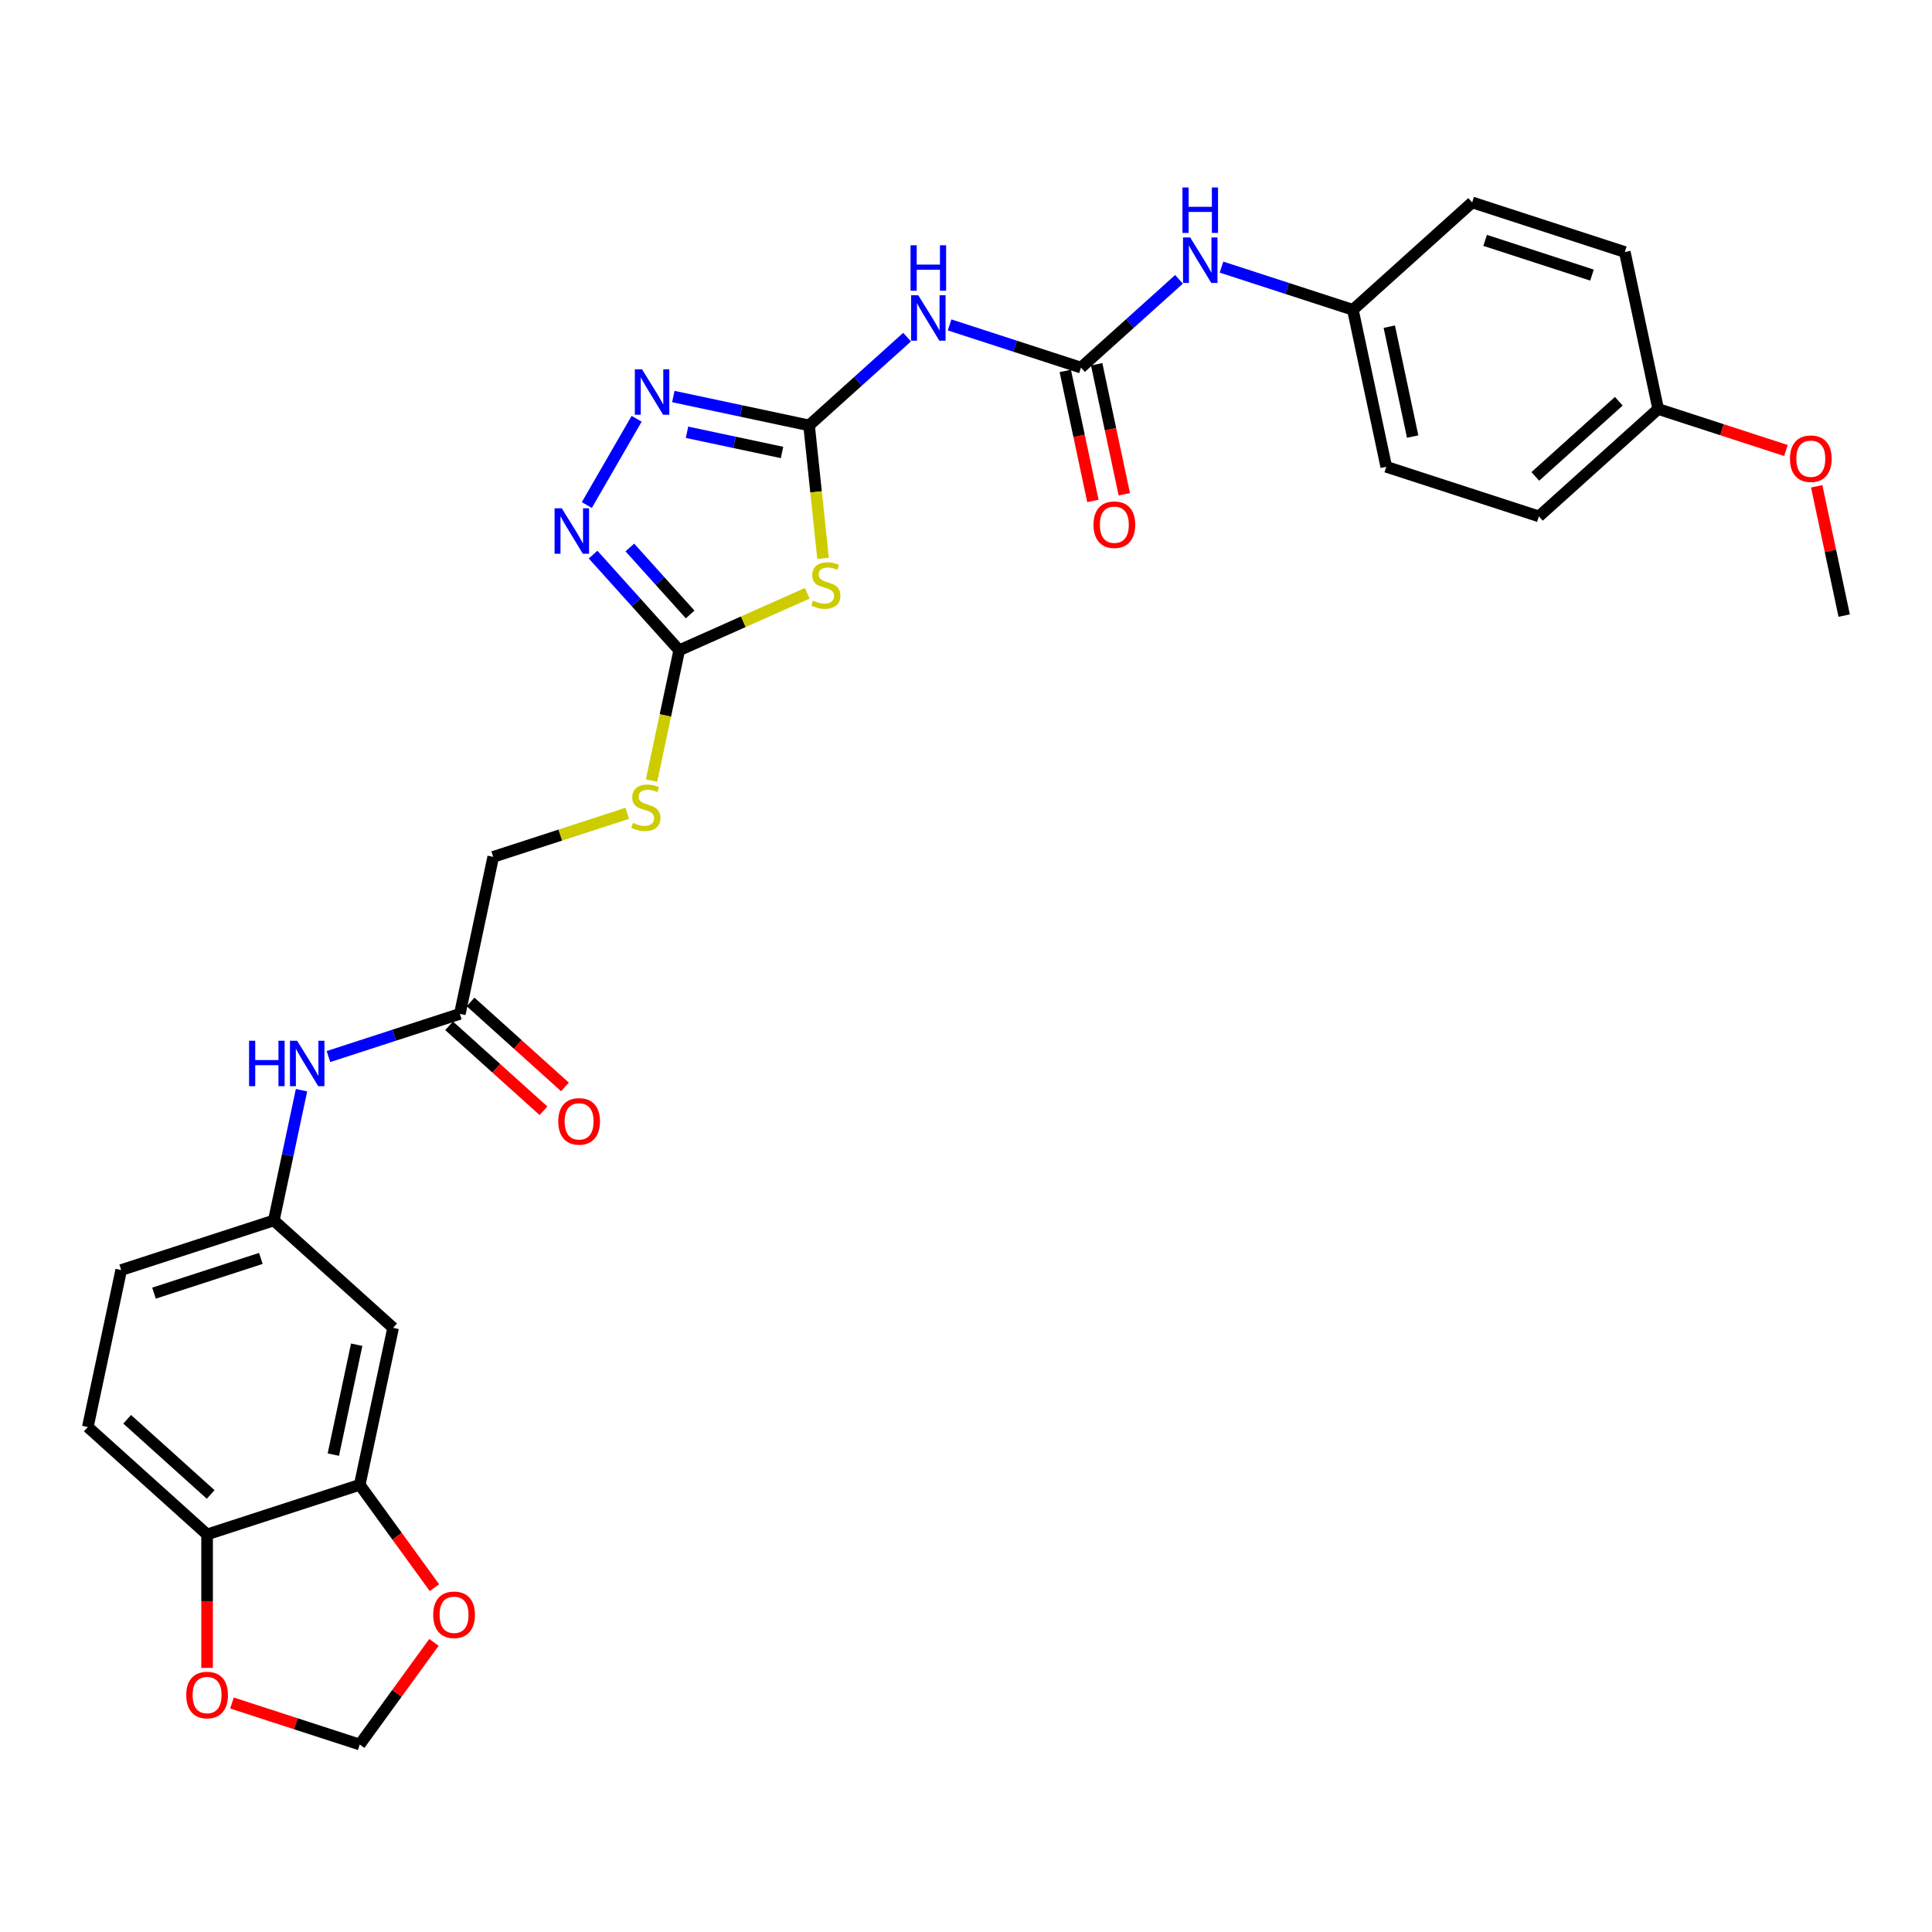 <?xml version='1.0' encoding='iso-8859-1'?>
<svg version='1.1' baseProfile='full'
              xmlns='http://www.w3.org/2000/svg'
                      xmlns:rdkit='http://www.rdkit.org/xml'
                      xmlns:xlink='http://www.w3.org/1999/xlink'
                  xml:space='preserve'
width='1000px' height='1000px' viewBox='0 0 1000 1000'>
<!-- END OF HEADER -->
<rect style='opacity:1.0;fill:#FFFFFF;stroke:none' width='1000' height='1000' x='0' y='0'> </rect>
<path class='bond-0' d='M 418.769,220.183 L 422.386,254.588' style='fill:none;fill-rule:evenodd;stroke:#000000;stroke-width:6px;stroke-linecap:butt;stroke-linejoin:miter;stroke-opacity:1' />
<path class='bond-0' d='M 422.386,254.588 L 426.002,288.994' style='fill:none;fill-rule:evenodd;stroke:#CCCC00;stroke-width:6px;stroke-linecap:butt;stroke-linejoin:miter;stroke-opacity:1' />
<path class='bond-2' d='M 418.769,220.183 L 383.64,212.716' style='fill:none;fill-rule:evenodd;stroke:#000000;stroke-width:6px;stroke-linecap:butt;stroke-linejoin:miter;stroke-opacity:1' />
<path class='bond-2' d='M 383.64,212.716 L 348.511,205.249' style='fill:none;fill-rule:evenodd;stroke:#0000FF;stroke-width:6px;stroke-linecap:butt;stroke-linejoin:miter;stroke-opacity:1' />
<path class='bond-2' d='M 404.776,234.194 L 380.186,228.967' style='fill:none;fill-rule:evenodd;stroke:#000000;stroke-width:6px;stroke-linecap:butt;stroke-linejoin:miter;stroke-opacity:1' />
<path class='bond-2' d='M 380.186,228.967 L 355.595,223.74' style='fill:none;fill-rule:evenodd;stroke:#0000FF;stroke-width:6px;stroke-linecap:butt;stroke-linejoin:miter;stroke-opacity:1' />
<path class='bond-4' d='M 418.769,220.183 L 444.138,197.341' style='fill:none;fill-rule:evenodd;stroke:#000000;stroke-width:6px;stroke-linecap:butt;stroke-linejoin:miter;stroke-opacity:1' />
<path class='bond-4' d='M 444.138,197.341 L 469.506,174.5' style='fill:none;fill-rule:evenodd;stroke:#0000FF;stroke-width:6px;stroke-linecap:butt;stroke-linejoin:miter;stroke-opacity:1' />
<path class='bond-1' d='M 417.833,307.083 L 384.698,321.836' style='fill:none;fill-rule:evenodd;stroke:#CCCC00;stroke-width:6px;stroke-linecap:butt;stroke-linejoin:miter;stroke-opacity:1' />
<path class='bond-1' d='M 384.698,321.836 L 351.562,336.589' style='fill:none;fill-rule:evenodd;stroke:#000000;stroke-width:6px;stroke-linecap:butt;stroke-linejoin:miter;stroke-opacity:1' />
<path class='bond-13' d='M 351.562,336.589 L 344.394,370.314' style='fill:none;fill-rule:evenodd;stroke:#000000;stroke-width:6px;stroke-linecap:butt;stroke-linejoin:miter;stroke-opacity:1' />
<path class='bond-13' d='M 344.394,370.314 L 337.225,404.04' style='fill:none;fill-rule:evenodd;stroke:#CCCC00;stroke-width:6px;stroke-linecap:butt;stroke-linejoin:miter;stroke-opacity:1' />
<path class='bond-30' d='M 351.562,336.589 L 329.268,311.829' style='fill:none;fill-rule:evenodd;stroke:#000000;stroke-width:6px;stroke-linecap:butt;stroke-linejoin:miter;stroke-opacity:1' />
<path class='bond-30' d='M 329.268,311.829 L 306.975,287.069' style='fill:none;fill-rule:evenodd;stroke:#0000FF;stroke-width:6px;stroke-linecap:butt;stroke-linejoin:miter;stroke-opacity:1' />
<path class='bond-30' d='M 357.221,318.044 L 341.615,300.712' style='fill:none;fill-rule:evenodd;stroke:#000000;stroke-width:6px;stroke-linecap:butt;stroke-linejoin:miter;stroke-opacity:1' />
<path class='bond-30' d='M 341.615,300.712 L 326.01,283.38' style='fill:none;fill-rule:evenodd;stroke:#0000FF;stroke-width:6px;stroke-linecap:butt;stroke-linejoin:miter;stroke-opacity:1' />
<path class='bond-3' d='M 329.522,216.751 L 303.736,261.414' style='fill:none;fill-rule:evenodd;stroke:#0000FF;stroke-width:6px;stroke-linecap:butt;stroke-linejoin:miter;stroke-opacity:1' />
<path class='bond-5' d='M 491.503,168.17 L 525.507,179.219' style='fill:none;fill-rule:evenodd;stroke:#0000FF;stroke-width:6px;stroke-linecap:butt;stroke-linejoin:miter;stroke-opacity:1' />
<path class='bond-5' d='M 525.507,179.219 L 559.511,190.267' style='fill:none;fill-rule:evenodd;stroke:#000000;stroke-width:6px;stroke-linecap:butt;stroke-linejoin:miter;stroke-opacity:1' />
<path class='bond-8' d='M 559.511,190.267 L 584.879,167.426' style='fill:none;fill-rule:evenodd;stroke:#000000;stroke-width:6px;stroke-linecap:butt;stroke-linejoin:miter;stroke-opacity:1' />
<path class='bond-8' d='M 584.879,167.426 L 610.248,144.584' style='fill:none;fill-rule:evenodd;stroke:#0000FF;stroke-width:6px;stroke-linecap:butt;stroke-linejoin:miter;stroke-opacity:1' />
<path class='bond-17' d='M 551.386,191.994 L 558.536,225.637' style='fill:none;fill-rule:evenodd;stroke:#000000;stroke-width:6px;stroke-linecap:butt;stroke-linejoin:miter;stroke-opacity:1' />
<path class='bond-17' d='M 558.536,225.637 L 565.687,259.279' style='fill:none;fill-rule:evenodd;stroke:#FF0000;stroke-width:6px;stroke-linecap:butt;stroke-linejoin:miter;stroke-opacity:1' />
<path class='bond-17' d='M 567.637,188.54 L 574.788,222.182' style='fill:none;fill-rule:evenodd;stroke:#000000;stroke-width:6px;stroke-linecap:butt;stroke-linejoin:miter;stroke-opacity:1' />
<path class='bond-17' d='M 574.788,222.182 L 581.939,255.825' style='fill:none;fill-rule:evenodd;stroke:#FF0000;stroke-width:6px;stroke-linecap:butt;stroke-linejoin:miter;stroke-opacity:1' />
<path class='bond-6' d='M 186.196,768.547 L 203.468,687.289' style='fill:none;fill-rule:evenodd;stroke:#000000;stroke-width:6px;stroke-linecap:butt;stroke-linejoin:miter;stroke-opacity:1' />
<path class='bond-6' d='M 172.536,752.904 L 184.626,696.024' style='fill:none;fill-rule:evenodd;stroke:#000000;stroke-width:6px;stroke-linecap:butt;stroke-linejoin:miter;stroke-opacity:1' />
<path class='bond-12' d='M 186.196,768.547 L 205.535,795.164' style='fill:none;fill-rule:evenodd;stroke:#000000;stroke-width:6px;stroke-linecap:butt;stroke-linejoin:miter;stroke-opacity:1' />
<path class='bond-12' d='M 205.535,795.164 L 224.873,821.781' style='fill:none;fill-rule:evenodd;stroke:#FF0000;stroke-width:6px;stroke-linecap:butt;stroke-linejoin:miter;stroke-opacity:1' />
<path class='bond-32' d='M 186.196,768.547 L 107.19,794.218' style='fill:none;fill-rule:evenodd;stroke:#000000;stroke-width:6px;stroke-linecap:butt;stroke-linejoin:miter;stroke-opacity:1' />
<path class='bond-7' d='M 203.468,687.289 L 141.733,631.703' style='fill:none;fill-rule:evenodd;stroke:#000000;stroke-width:6px;stroke-linecap:butt;stroke-linejoin:miter;stroke-opacity:1' />
<path class='bond-21' d='M 632.245,138.254 L 666.249,149.303' style='fill:none;fill-rule:evenodd;stroke:#0000FF;stroke-width:6px;stroke-linecap:butt;stroke-linejoin:miter;stroke-opacity:1' />
<path class='bond-21' d='M 666.249,149.303 L 700.253,160.352' style='fill:none;fill-rule:evenodd;stroke:#000000;stroke-width:6px;stroke-linecap:butt;stroke-linejoin:miter;stroke-opacity:1' />
<path class='bond-9' d='M 238.012,524.775 L 255.284,443.517' style='fill:none;fill-rule:evenodd;stroke:#000000;stroke-width:6px;stroke-linecap:butt;stroke-linejoin:miter;stroke-opacity:1' />
<path class='bond-11' d='M 238.012,524.775 L 204.008,535.823' style='fill:none;fill-rule:evenodd;stroke:#000000;stroke-width:6px;stroke-linecap:butt;stroke-linejoin:miter;stroke-opacity:1' />
<path class='bond-11' d='M 204.008,535.823 L 170.004,546.872' style='fill:none;fill-rule:evenodd;stroke:#0000FF;stroke-width:6px;stroke-linecap:butt;stroke-linejoin:miter;stroke-opacity:1' />
<path class='bond-18' d='M 232.453,530.948 L 256.883,552.945' style='fill:none;fill-rule:evenodd;stroke:#000000;stroke-width:6px;stroke-linecap:butt;stroke-linejoin:miter;stroke-opacity:1' />
<path class='bond-18' d='M 256.883,552.945 L 281.312,574.941' style='fill:none;fill-rule:evenodd;stroke:#FF0000;stroke-width:6px;stroke-linecap:butt;stroke-linejoin:miter;stroke-opacity:1' />
<path class='bond-18' d='M 243.57,518.601 L 268,540.598' style='fill:none;fill-rule:evenodd;stroke:#000000;stroke-width:6px;stroke-linecap:butt;stroke-linejoin:miter;stroke-opacity:1' />
<path class='bond-18' d='M 268,540.598 L 292.429,562.594' style='fill:none;fill-rule:evenodd;stroke:#FF0000;stroke-width:6px;stroke-linecap:butt;stroke-linejoin:miter;stroke-opacity:1' />
<path class='bond-10' d='M 107.19,794.218 L 45.455,738.631' style='fill:none;fill-rule:evenodd;stroke:#000000;stroke-width:6px;stroke-linecap:butt;stroke-linejoin:miter;stroke-opacity:1' />
<path class='bond-10' d='M 109.047,773.533 L 65.832,734.622' style='fill:none;fill-rule:evenodd;stroke:#000000;stroke-width:6px;stroke-linecap:butt;stroke-linejoin:miter;stroke-opacity:1' />
<path class='bond-14' d='M 107.19,794.218 L 107.19,828.768' style='fill:none;fill-rule:evenodd;stroke:#000000;stroke-width:6px;stroke-linecap:butt;stroke-linejoin:miter;stroke-opacity:1' />
<path class='bond-14' d='M 107.19,828.768 L 107.19,863.318' style='fill:none;fill-rule:evenodd;stroke:#FF0000;stroke-width:6px;stroke-linecap:butt;stroke-linejoin:miter;stroke-opacity:1' />
<path class='bond-15' d='M 156.063,564.285 L 148.898,597.994' style='fill:none;fill-rule:evenodd;stroke:#0000FF;stroke-width:6px;stroke-linecap:butt;stroke-linejoin:miter;stroke-opacity:1' />
<path class='bond-15' d='M 148.898,597.994 L 141.733,631.703' style='fill:none;fill-rule:evenodd;stroke:#000000;stroke-width:6px;stroke-linecap:butt;stroke-linejoin:miter;stroke-opacity:1' />
<path class='bond-16' d='M 224.608,850.092 L 205.402,876.527' style='fill:none;fill-rule:evenodd;stroke:#FF0000;stroke-width:6px;stroke-linecap:butt;stroke-linejoin:miter;stroke-opacity:1' />
<path class='bond-16' d='M 205.402,876.527 L 186.196,902.961' style='fill:none;fill-rule:evenodd;stroke:#000000;stroke-width:6px;stroke-linecap:butt;stroke-linejoin:miter;stroke-opacity:1' />
<path class='bond-20' d='M 324.671,420.972 L 289.977,432.245' style='fill:none;fill-rule:evenodd;stroke:#CCCC00;stroke-width:6px;stroke-linecap:butt;stroke-linejoin:miter;stroke-opacity:1' />
<path class='bond-20' d='M 289.977,432.245 L 255.284,443.517' style='fill:none;fill-rule:evenodd;stroke:#000000;stroke-width:6px;stroke-linecap:butt;stroke-linejoin:miter;stroke-opacity:1' />
<path class='bond-33' d='M 120.066,881.474 L 153.131,892.218' style='fill:none;fill-rule:evenodd;stroke:#FF0000;stroke-width:6px;stroke-linecap:butt;stroke-linejoin:miter;stroke-opacity:1' />
<path class='bond-33' d='M 153.131,892.218 L 186.196,902.961' style='fill:none;fill-rule:evenodd;stroke:#000000;stroke-width:6px;stroke-linecap:butt;stroke-linejoin:miter;stroke-opacity:1' />
<path class='bond-22' d='M 141.733,631.703 L 62.726,657.374' style='fill:none;fill-rule:evenodd;stroke:#000000;stroke-width:6px;stroke-linecap:butt;stroke-linejoin:miter;stroke-opacity:1' />
<path class='bond-22' d='M 135.016,651.355 L 79.712,669.325' style='fill:none;fill-rule:evenodd;stroke:#000000;stroke-width:6px;stroke-linecap:butt;stroke-linejoin:miter;stroke-opacity:1' />
<path class='bond-19' d='M 45.455,738.631 L 62.726,657.374' style='fill:none;fill-rule:evenodd;stroke:#000000;stroke-width:6px;stroke-linecap:butt;stroke-linejoin:miter;stroke-opacity:1' />
<path class='bond-24' d='M 700.253,160.352 L 761.988,104.765' style='fill:none;fill-rule:evenodd;stroke:#000000;stroke-width:6px;stroke-linecap:butt;stroke-linejoin:miter;stroke-opacity:1' />
<path class='bond-25' d='M 700.253,160.352 L 717.525,241.609' style='fill:none;fill-rule:evenodd;stroke:#000000;stroke-width:6px;stroke-linecap:butt;stroke-linejoin:miter;stroke-opacity:1' />
<path class='bond-25' d='M 719.095,169.086 L 731.186,225.966' style='fill:none;fill-rule:evenodd;stroke:#000000;stroke-width:6px;stroke-linecap:butt;stroke-linejoin:miter;stroke-opacity:1' />
<path class='bond-23' d='M 858.267,211.693 L 796.532,267.28' style='fill:none;fill-rule:evenodd;stroke:#000000;stroke-width:6px;stroke-linecap:butt;stroke-linejoin:miter;stroke-opacity:1' />
<path class='bond-23' d='M 837.889,207.684 L 794.675,246.595' style='fill:none;fill-rule:evenodd;stroke:#000000;stroke-width:6px;stroke-linecap:butt;stroke-linejoin:miter;stroke-opacity:1' />
<path class='bond-28' d='M 858.267,211.693 L 891.332,222.437' style='fill:none;fill-rule:evenodd;stroke:#000000;stroke-width:6px;stroke-linecap:butt;stroke-linejoin:miter;stroke-opacity:1' />
<path class='bond-28' d='M 891.332,222.437 L 924.397,233.18' style='fill:none;fill-rule:evenodd;stroke:#FF0000;stroke-width:6px;stroke-linecap:butt;stroke-linejoin:miter;stroke-opacity:1' />
<path class='bond-31' d='M 858.267,211.693 L 840.995,130.436' style='fill:none;fill-rule:evenodd;stroke:#000000;stroke-width:6px;stroke-linecap:butt;stroke-linejoin:miter;stroke-opacity:1' />
<path class='bond-27' d='M 761.988,104.765 L 840.995,130.436' style='fill:none;fill-rule:evenodd;stroke:#000000;stroke-width:6px;stroke-linecap:butt;stroke-linejoin:miter;stroke-opacity:1' />
<path class='bond-27' d='M 768.705,124.417 L 824.01,142.387' style='fill:none;fill-rule:evenodd;stroke:#000000;stroke-width:6px;stroke-linecap:butt;stroke-linejoin:miter;stroke-opacity:1' />
<path class='bond-26' d='M 717.525,241.609 L 796.532,267.28' style='fill:none;fill-rule:evenodd;stroke:#000000;stroke-width:6px;stroke-linecap:butt;stroke-linejoin:miter;stroke-opacity:1' />
<path class='bond-29' d='M 940.321,251.703 L 947.433,285.162' style='fill:none;fill-rule:evenodd;stroke:#FF0000;stroke-width:6px;stroke-linecap:butt;stroke-linejoin:miter;stroke-opacity:1' />
<path class='bond-29' d='M 947.433,285.162 L 954.545,318.622' style='fill:none;fill-rule:evenodd;stroke:#000000;stroke-width:6px;stroke-linecap:butt;stroke-linejoin:miter;stroke-opacity:1' />
<path  class='atom-1' d='M 420.807 310.875
Q 421.073 310.975, 422.169 311.44
Q 423.266 311.905, 424.462 312.204
Q 425.692 312.47, 426.888 312.47
Q 429.114 312.47, 430.41 311.407
Q 431.706 310.31, 431.706 308.416
Q 431.706 307.12, 431.042 306.323
Q 430.41 305.525, 429.413 305.093
Q 428.417 304.661, 426.755 304.163
Q 424.662 303.531, 423.399 302.933
Q 422.169 302.335, 421.272 301.072
Q 420.408 299.81, 420.408 297.683
Q 420.408 294.726, 422.402 292.898
Q 424.429 291.071, 428.417 291.071
Q 431.141 291.071, 434.232 292.366
L 433.467 294.925
Q 430.643 293.762, 428.516 293.762
Q 426.223 293.762, 424.961 294.726
Q 423.698 295.656, 423.731 297.284
Q 423.731 298.547, 424.363 299.311
Q 425.027 300.076, 425.958 300.508
Q 426.921 300.94, 428.516 301.438
Q 430.643 302.103, 431.906 302.767
Q 433.168 303.432, 434.065 304.794
Q 434.996 306.123, 434.996 308.416
Q 434.996 311.673, 432.803 313.434
Q 430.643 315.162, 427.021 315.162
Q 424.927 315.162, 423.332 314.696
Q 421.771 314.264, 419.91 313.5
L 420.807 310.875
' fill='#CCCC00'/>
<path  class='atom-3' d='M 332.312 191.148
L 340.021 203.609
Q 340.785 204.838, 342.015 207.065
Q 343.244 209.291, 343.311 209.424
L 343.311 191.148
L 346.434 191.148
L 346.434 214.674
L 343.211 214.674
L 334.937 201.05
Q 333.973 199.455, 332.943 197.628
Q 331.946 195.8, 331.647 195.235
L 331.647 214.674
L 328.59 214.674
L 328.59 191.148
L 332.312 191.148
' fill='#0000FF'/>
<path  class='atom-4' d='M 290.775 263.091
L 298.484 275.552
Q 299.249 276.781, 300.478 279.008
Q 301.708 281.234, 301.774 281.367
L 301.774 263.091
L 304.898 263.091
L 304.898 286.617
L 301.674 286.617
L 293.4 272.993
Q 292.437 271.398, 291.407 269.571
Q 290.41 267.743, 290.111 267.178
L 290.111 286.617
L 287.054 286.617
L 287.054 263.091
L 290.775 263.091
' fill='#0000FF'/>
<path  class='atom-5' d='M 475.304 152.833
L 483.013 165.294
Q 483.778 166.524, 485.007 168.75
Q 486.236 170.976, 486.303 171.109
L 486.303 152.833
L 489.426 152.833
L 489.426 176.359
L 486.203 176.359
L 477.929 162.735
Q 476.966 161.14, 475.935 159.313
Q 474.939 157.485, 474.64 156.92
L 474.64 176.359
L 471.582 176.359
L 471.582 152.833
L 475.304 152.833
' fill='#0000FF'/>
<path  class='atom-5' d='M 471.3 126.954
L 474.49 126.954
L 474.49 136.956
L 486.519 136.956
L 486.519 126.954
L 489.709 126.954
L 489.709 150.481
L 486.519 150.481
L 486.519 139.615
L 474.49 139.615
L 474.49 150.481
L 471.3 150.481
L 471.3 126.954
' fill='#0000FF'/>
<path  class='atom-9' d='M 616.046 122.918
L 623.755 135.378
Q 624.519 136.608, 625.749 138.834
Q 626.978 141.061, 627.045 141.194
L 627.045 122.918
L 630.168 122.918
L 630.168 146.444
L 626.945 146.444
L 618.671 132.82
Q 617.707 131.225, 616.677 129.397
Q 615.68 127.57, 615.381 127.005
L 615.381 146.444
L 612.324 146.444
L 612.324 122.918
L 616.046 122.918
' fill='#0000FF'/>
<path  class='atom-9' d='M 612.042 97.039
L 615.232 97.039
L 615.232 107.041
L 627.261 107.041
L 627.261 97.039
L 630.451 97.039
L 630.451 120.565
L 627.261 120.565
L 627.261 109.699
L 615.232 109.699
L 615.232 120.565
L 612.042 120.565
L 612.042 97.039
' fill='#0000FF'/>
<path  class='atom-12' d='M 128.916 538.682
L 132.106 538.682
L 132.106 548.684
L 144.135 548.684
L 144.135 538.682
L 147.325 538.682
L 147.325 562.209
L 144.135 562.209
L 144.135 551.343
L 132.106 551.343
L 132.106 562.209
L 128.916 562.209
L 128.916 538.682
' fill='#0000FF'/>
<path  class='atom-12' d='M 153.805 538.682
L 161.514 551.143
Q 162.278 552.373, 163.507 554.599
Q 164.737 556.826, 164.803 556.958
L 164.803 538.682
L 167.927 538.682
L 167.927 562.209
L 164.704 562.209
L 156.43 548.585
Q 155.466 546.99, 154.436 545.162
Q 153.439 543.335, 153.14 542.77
L 153.14 562.209
L 150.083 562.209
L 150.083 538.682
L 153.805 538.682
' fill='#0000FF'/>
<path  class='atom-13' d='M 224.226 835.82
Q 224.226 830.172, 227.017 827.015
Q 229.808 823.858, 235.025 823.858
Q 240.242 823.858, 243.034 827.015
Q 245.825 830.172, 245.825 835.82
Q 245.825 841.536, 243 844.792
Q 240.176 848.016, 235.025 848.016
Q 229.842 848.016, 227.017 844.792
Q 224.226 841.569, 224.226 835.82
M 235.025 845.357
Q 238.614 845.357, 240.541 842.965
Q 242.502 840.539, 242.502 835.82
Q 242.502 831.202, 240.541 828.876
Q 238.614 826.516, 235.025 826.516
Q 231.437 826.516, 229.476 828.842
Q 227.549 831.168, 227.549 835.82
Q 227.549 840.572, 229.476 842.965
Q 231.437 845.357, 235.025 845.357
' fill='#FF0000'/>
<path  class='atom-14' d='M 327.645 425.921
Q 327.91 426.021, 329.007 426.486
Q 330.104 426.951, 331.3 427.25
Q 332.529 427.516, 333.726 427.516
Q 335.952 427.516, 337.248 426.453
Q 338.544 425.356, 338.544 423.462
Q 338.544 422.166, 337.879 421.369
Q 337.248 420.571, 336.251 420.139
Q 335.254 419.707, 333.593 419.209
Q 331.499 418.577, 330.236 417.979
Q 329.007 417.381, 328.11 416.119
Q 327.246 414.856, 327.246 412.729
Q 327.246 409.772, 329.24 407.944
Q 331.267 406.117, 335.254 406.117
Q 337.979 406.117, 341.069 407.413
L 340.305 409.971
Q 337.48 408.808, 335.354 408.808
Q 333.061 408.808, 331.798 409.772
Q 330.536 410.702, 330.569 412.33
Q 330.569 413.593, 331.2 414.357
Q 331.865 415.122, 332.795 415.554
Q 333.759 415.986, 335.354 416.484
Q 337.48 417.149, 338.743 417.813
Q 340.006 418.478, 340.903 419.84
Q 341.833 421.169, 341.833 423.462
Q 341.833 426.719, 339.64 428.48
Q 337.48 430.208, 333.858 430.208
Q 331.765 430.208, 330.17 429.742
Q 328.608 429.31, 326.747 428.546
L 327.645 425.921
' fill='#CCCC00'/>
<path  class='atom-15' d='M 96.39 877.357
Q 96.39 871.708, 99.181 868.551
Q 101.973 865.394, 107.19 865.394
Q 112.407 865.394, 115.198 868.551
Q 117.989 871.708, 117.989 877.357
Q 117.989 883.072, 115.165 886.329
Q 112.34 889.552, 107.19 889.552
Q 102.006 889.552, 99.181 886.329
Q 96.39 883.105, 96.39 877.357
M 107.19 886.894
Q 110.778 886.894, 112.706 884.501
Q 114.666 882.075, 114.666 877.357
Q 114.666 872.738, 112.706 870.412
Q 110.778 868.053, 107.19 868.053
Q 103.601 868.053, 101.64 870.379
Q 99.713 872.705, 99.713 877.357
Q 99.713 882.109, 101.64 884.501
Q 103.601 886.894, 107.19 886.894
' fill='#FF0000'/>
<path  class='atom-18' d='M 565.984 271.591
Q 565.984 265.942, 568.775 262.785
Q 571.566 259.629, 576.783 259.629
Q 582 259.629, 584.791 262.785
Q 587.583 265.942, 587.583 271.591
Q 587.583 277.306, 584.758 280.563
Q 581.934 283.786, 576.783 283.786
Q 571.599 283.786, 568.775 280.563
Q 565.984 277.34, 565.984 271.591
M 576.783 281.128
Q 580.372 281.128, 582.299 278.735
Q 584.26 276.31, 584.26 271.591
Q 584.26 266.972, 582.299 264.646
Q 580.372 262.287, 576.783 262.287
Q 573.194 262.287, 571.234 264.613
Q 569.307 266.939, 569.307 271.591
Q 569.307 276.343, 571.234 278.735
Q 573.194 281.128, 576.783 281.128
' fill='#FF0000'/>
<path  class='atom-19' d='M 288.947 580.428
Q 288.947 574.779, 291.739 571.622
Q 294.53 568.465, 299.747 568.465
Q 304.964 568.465, 307.755 571.622
Q 310.546 574.779, 310.546 580.428
Q 310.546 586.143, 307.722 589.399
Q 304.897 592.623, 299.747 592.623
Q 294.563 592.623, 291.739 589.399
Q 288.947 586.176, 288.947 580.428
M 299.747 589.964
Q 303.336 589.964, 305.263 587.572
Q 307.223 585.146, 307.223 580.428
Q 307.223 575.809, 305.263 573.483
Q 303.336 571.123, 299.747 571.123
Q 296.158 571.123, 294.198 573.45
Q 292.27 575.776, 292.27 580.428
Q 292.27 585.179, 294.198 587.572
Q 296.158 589.964, 299.747 589.964
' fill='#FF0000'/>
<path  class='atom-29' d='M 926.474 237.431
Q 926.474 231.782, 929.265 228.625
Q 932.057 225.468, 937.274 225.468
Q 942.491 225.468, 945.282 228.625
Q 948.073 231.782, 948.073 237.431
Q 948.073 243.146, 945.249 246.402
Q 942.424 249.626, 937.274 249.626
Q 932.09 249.626, 929.265 246.402
Q 926.474 243.179, 926.474 237.431
M 937.274 246.967
Q 940.862 246.967, 942.79 244.575
Q 944.75 242.149, 944.75 237.431
Q 944.75 232.812, 942.79 230.486
Q 940.862 228.126, 937.274 228.126
Q 933.685 228.126, 931.724 230.453
Q 929.797 232.779, 929.797 237.431
Q 929.797 242.182, 931.724 244.575
Q 933.685 246.967, 937.274 246.967
' fill='#FF0000'/>
</svg>
